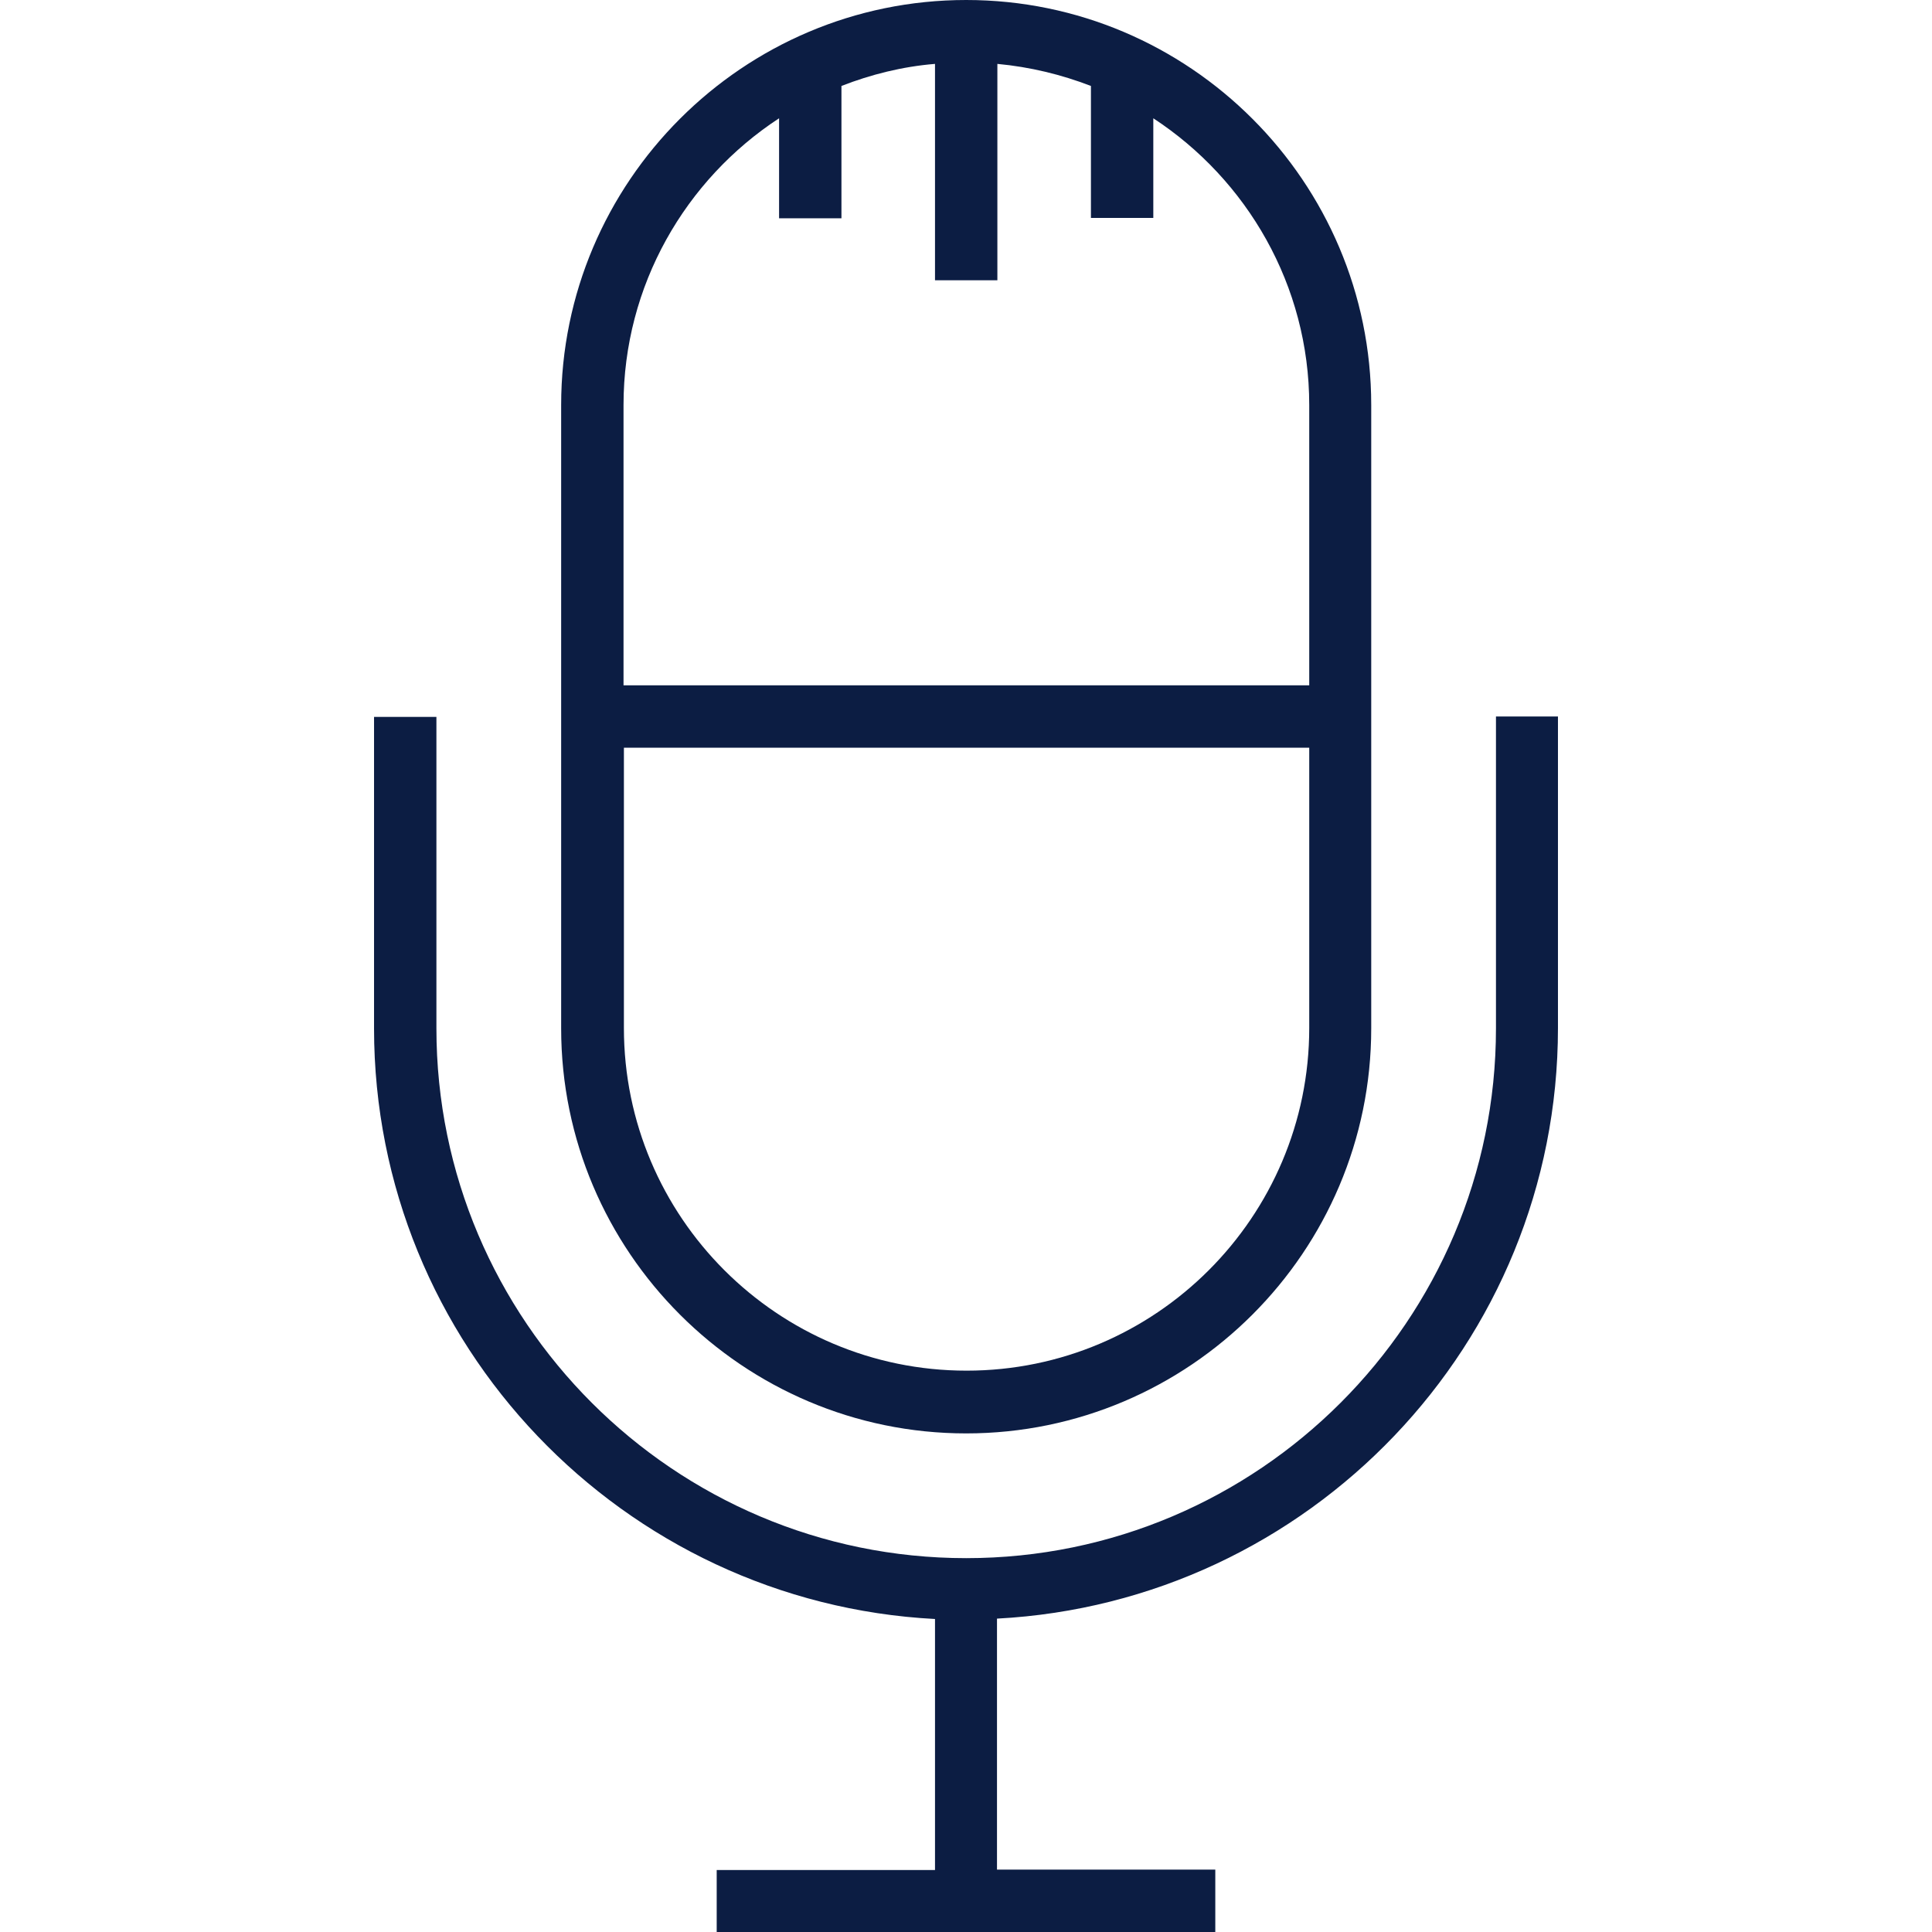 <svg fill="#0c1d43" xmlns="http://www.w3.org/2000/svg"  viewBox="0 0 508 508">
    <path d="M393.35,188.4v0.1v81.9c0,76.8-62.5,139.3-139.3,139.3s-139.3-62.5-139.3-139.3v-81.9h-16.4v81.9
        c0,83.1,65.5,151,147.5,155.3v66h-57.4V508h131.1v-16.4h-57.4v-66c82-4.3,147.5-72.2,147.5-155.3v-81.9H393.35z"/>
    <path d="M254.05,0c-58.7,0-106.5,47.8-106.5,106.5v163.9c0,58.7,47.8,106.5,106.5,106.5s106.5-47.8,106.5-106.5V106.5
        C360.55,47.8,312.75,0,254.05,0z M344.25,270.3c0,49.7-40.4,90.1-90.1,90.1s-90.1-40.4-90.1-90.1v-73.7h180.2V270.3z
            M344.25,180.2h-180.3v-73.7c0-31.5,16.3-59.3,40.9-75.4v26.3h16.4V22.6c7.7-3,16-5.1,24.6-5.8v56.9h16.4V16.8
        c8.6,0.8,16.8,2.8,24.6,5.8v34.7h16.4V31.1c24.6,16.1,41,43.9,41,75.4V180.2z"/>
</svg>
